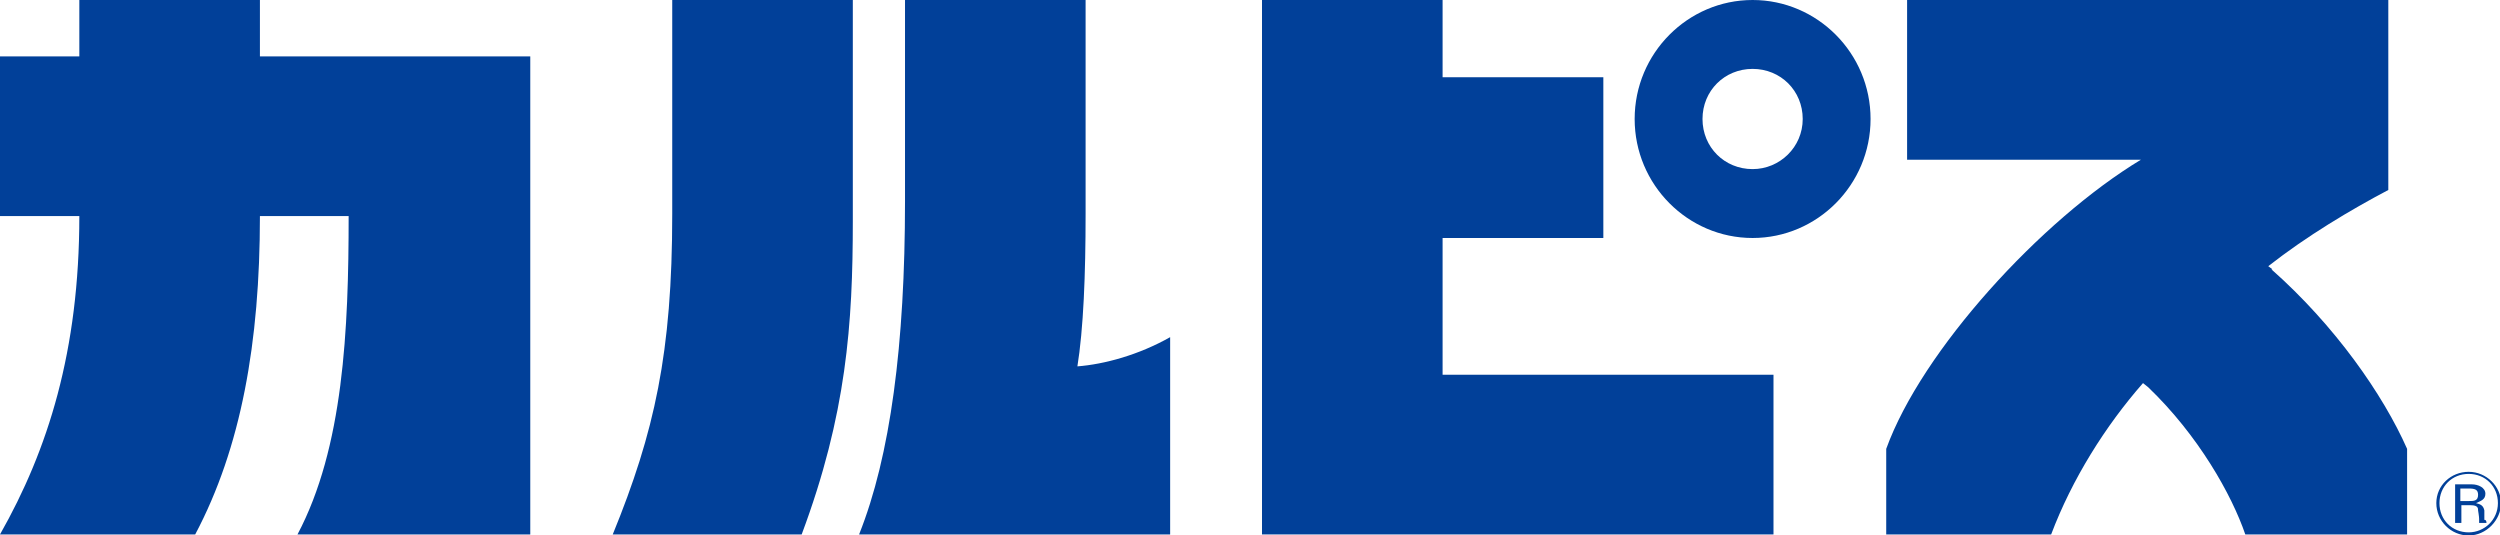 <svg viewBox="0 0 239.5 51.3" xmlns="http://www.w3.org/2000/svg"><g fill="#014099"><path d="m81.7 0h-17.3v20.5c0 13.3-1.7 20.9-5.7 30.7h18.1c4.3-11.5 4.9-20.2 4.9-30z"/><path d="m103.2 35.2c.6-3.7.8-8.9.8-14.7v-20.5h-17.3v19.3c0 13.7-1.4 24.4-4.4 31.9h29.8v-18.9c-3 1.7-6.3 2.6-8.9 2.8z"/><path d="m169.9 51.2v-15.3h-31.7v-13.1h15.4v-15.4h-15.4v-7.4h-17.3v51.2z"/><path d="m156.6 11.4c0-6.3 5.1-11.4 11.3-11.4s11.3 5.1 11.3 11.4-5.1 11.4-11.3 11.4-11.3-5.1-11.3-11.4zm11.3 4.8c2.6 0 4.8-2.1 4.8-4.8s-2.1-4.8-4.8-4.8-4.8 2.1-4.8 4.8 2.1 4.8 4.8 4.8z"/><path d="m24.9 5.4v-5.4h-17.3v5.4h-7.6v15.3h7.6c0 12.9-3 22.4-7.6 30.5h18.7c4.4-8.3 6.2-18.4 6.2-30.5h8.5c0 10.9-.5 22.2-4.9 30.5h22.3v-45.8s-25.8 0-25.8 0z"/><path d="m217.7 25.8-.4-.3c3.7-2.9 7.9-5.4 11.5-7.3v-18.2h-46.1v15.3h22.4c-9.6 5.8-21 18.3-24.4 27.7v8.2h15.8c2-5.3 5.2-10.4 8.8-14.5l.5.4c4.8 4.6 8 10.3 9.3 14.1h15.5v-8.2c-2.3-5.2-6.9-11.8-13-17.2z"/><path d="m233.4 48.2c0-1.7 1.4-3 3.1-3s3.1 1.4 3.1 3-1.4 3.1-3.1 3.1-3.1-1.4-3.1-3.1zm3.1 2.8c1.5 0 2.8-1.2 2.8-2.8s-1.2-2.8-2.8-2.8-2.8 1.2-2.8 2.8 1.2 2.8 2.8 2.8z"/><path d="m238.1 50.1h-.6c0-.1 0-.2 0-.4s-.1-.8-.1-.8c0-.2 0-.5-.7-.5h-.9v1.7h-.6v-3.7h1.6c.6 0 1.3.3 1.3.9s-.5.7-.9.9c.4.1.7.2.8.7v.9c.2 0 .2.2.2.3zm-.7-2.7c0-.5-.3-.6-.9-.6h-.8v1.2h.8c.5 0 .9 0 .9-.6z"/></g></svg>